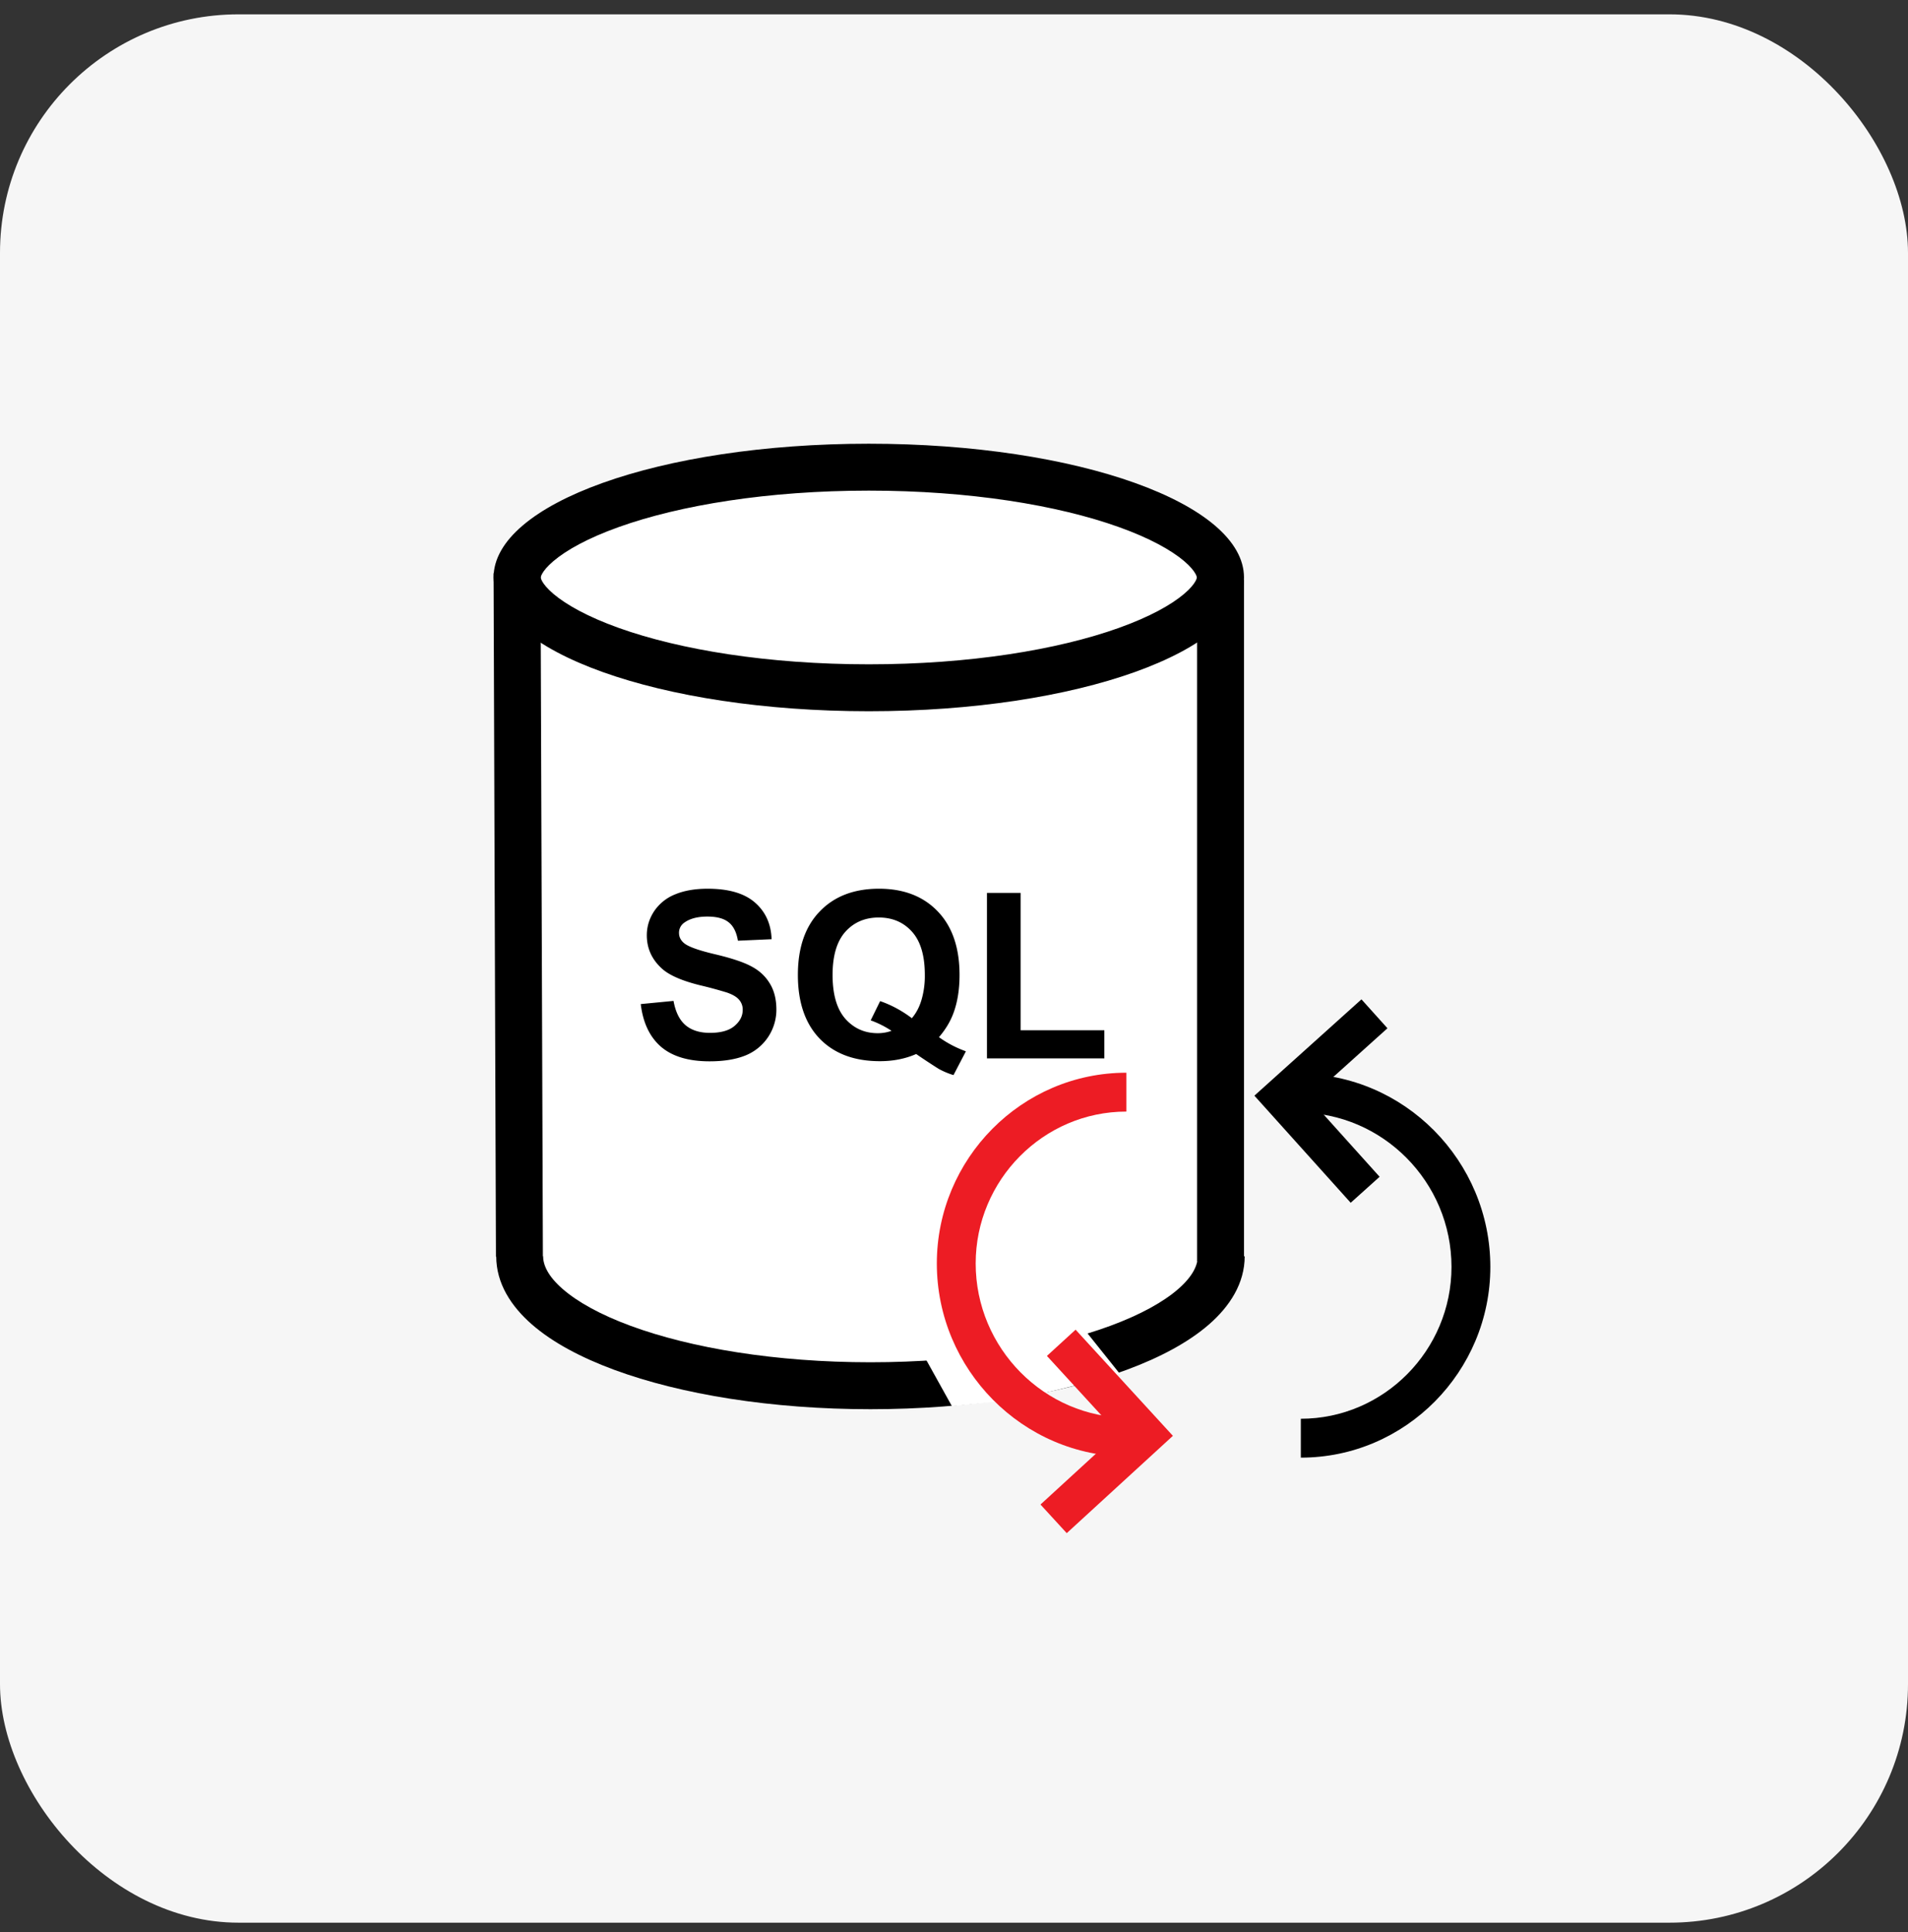 <svg width="80" height="81" fill="none" xmlns="http://www.w3.org/2000/svg"><rect width="100%" height="100%" fill="#333333" stroke="none"/><rect y=".601" width="80" height="80" rx="10" fill="#F6F6F6"/><g clip-path="url(#a)"><path d="M21.995 54.608V25.679s3.537 3.845 14.432 3.845 14.749-4.143 14.749-4.143v29.227c-11.396 3.668-17.785 3.785-29.18 0Z" fill="#fff"/><path d="M52.055 24.209c0 3.097-6.922 5.607-15.642 5.607-8.72 0-15.642-2.51-15.642-5.607 0-3.097 6.921-5.608 15.642-5.608 8.72 0 15.642 2.51 15.642 5.608Z" fill="#fff"/><path fill-rule="evenodd" clip-rule="evenodd" d="M50.18 24.209c0-.008.001-.056-.06-.162-.067-.12-.206-.3-.47-.525-.543-.46-1.445-.965-2.738-1.427-2.569-.92-6.264-1.527-10.485-1.527-4.221 0-7.916.608-10.485 1.527-1.293.462-2.195.966-2.737 1.427-.265.225-.404.405-.471.525-.06.106-.06.154-.06.161 0 .008 0 .056.06.163.067.119.206.3.47.525.543.46 1.445.964 2.738 1.427 2.569.919 6.264 1.526 10.485 1.526 4.221 0 7.916-.607 10.485-1.526 1.293-.463 2.195-.967 2.737-1.427.265-.225.404-.406.471-.525.061-.107.06-.155.06-.162Zm-13.753 5.607c8.77 0 15.732-2.51 15.732-5.607 0-3.097-6.961-5.608-15.732-5.608-8.77 0-15.732 2.51-15.732 5.608 0 3.097 6.961 5.607 15.732 5.607Z" fill="#000"/><path fill-rule="evenodd" clip-rule="evenodd" d="m20.795 52.682-.1-28.659 1.968-.009.1 28.66-1.968.008Zm29.397.194V24.305h1.967v28.57h-1.967Z" fill="#000"/><path fill-rule="evenodd" clip-rule="evenodd" d="M26.438 55.58c2.526.932 6.083 1.528 10.059 1.528 3.976 0 7.532-.596 10.059-1.528 1.267-.468 2.224-1.001 2.846-1.543.624-.545.818-1.01.818-1.371h1.968c0 1.138-.629 2.1-1.493 2.853-.867.756-2.064 1.392-3.458 1.907-2.796 1.031-6.594 1.65-10.74 1.65-4.147 0-7.944-.619-10.74-1.65-1.395-.515-2.592-1.15-3.458-1.907-.865-.754-1.493-1.715-1.493-2.853h1.967c0 .36.195.826.819 1.37.622.543 1.578 1.076 2.846 1.544Z" fill="#000"/><path d="m26.867 42.092 1.373-.133c.083.461.25.8.501 1.016.255.216.597.324 1.026.324.455 0 .797-.095 1.025-.286.232-.194.349-.42.349-.677a.62.62 0 0 0-.148-.42c-.096-.118-.264-.22-.506-.305a17.324 17.324 0 0 0-1.13-.306c-.757-.187-1.288-.418-1.593-.691-.43-.385-.644-.854-.644-1.407 0-.357.1-.689.3-.997a1.91 1.91 0 0 1 .873-.711c.382-.162.841-.243 1.379-.243.877 0 1.537.192 1.979.577.445.385.679.898.701 1.54l-1.412.063c-.06-.36-.19-.617-.39-.773-.198-.16-.495-.239-.893-.239-.41 0-.731.085-.963.253a.51.51 0 0 0-.224.434c0 .166.07.307.21.425.177.15.61.305 1.297.467.687.162 1.194.33 1.521.506.331.172.589.408.773.71.188.3.282.67.282 1.112a2.068 2.068 0 0 1-1.279 1.908c-.407.168-.914.253-1.521.253-.884 0-1.563-.204-2.037-.61-.474-.411-.757-1.007-.85-1.79Zm12.502 1.388c.346.248.723.446 1.13.592l-.52.997a3.219 3.219 0 0 1-.625-.263 28.652 28.652 0 0 1-.94-.62c-.457.2-.964.3-1.52.3-1.076 0-1.918-.316-2.529-.948-.607-.633-.911-1.522-.911-2.667 0-1.141.305-2.029.916-2.661.61-.636 1.439-.954 2.485-.954 1.037 0 1.859.318 2.466.954.607.633.911 1.52.911 2.661 0 .604-.084 1.136-.253 1.593-.127.35-.33.689-.61 1.017Zm-1.136-.796c.182-.213.317-.47.406-.773a3.57 3.57 0 0 0 .138-1.04c0-.807-.178-1.41-.534-1.808-.356-.4-.822-.6-1.398-.6-.575 0-1.043.2-1.402.6-.356.401-.534 1.004-.534 1.808 0 .818.178 1.43.534 1.837.36.404.813.605 1.36.605.203 0 .395-.033.577-.1a4.089 4.089 0 0 0-.873-.438l.396-.807c.464.16.908.398 1.33.716Zm3.149 1.684v-6.936h1.412v5.758h3.51v1.178h-4.922Z" fill="#000"/><path d="m39.913 58.949-1.312-2.361 6.56-1.237 1.798 2.248c-4.085 1.087-4.722 1.125-7.046 1.35Z" fill="#fff"/><path fill-rule="evenodd" clip-rule="evenodd" d="M62.488 53.11c0 4.38-3.55 7.996-7.946 7.996v-1.63c3.481 0 6.317-2.87 6.317-6.366 0-3.553-2.882-6.47-6.419-6.47h-.163v-1.63h.163c4.452 0 8.048 3.663 8.048 8.1Z" fill="#000"/><path fill-rule="evenodd" clip-rule="evenodd" d="m54.896 46.054 3.278-2.948-1.09-1.212-4.489 4.038 4.038 4.49 1.212-1.09-2.949-3.278Z" fill="#000"/><path fill-rule="evenodd" clip-rule="evenodd" d="M39.28 52.966c0-4.38 3.55-7.996 7.946-7.996v1.629c-3.481 0-6.317 2.87-6.317 6.367 0 3.552 2.881 6.47 6.419 6.47h.163v1.629h-.163c-4.453 0-8.048-3.662-8.048-8.099Z" fill="#ED1C24"/><path fill-rule="evenodd" clip-rule="evenodd" d="m46.876 60.092-2.98-3.25 1.202-1.1 4.08 4.45-4.451 4.08-1.101-1.2 3.25-2.98Z" fill="#ED1C24"/></g><defs><clipPath id="a"><path fill="#fff" transform="translate(16 16.601)" d="M0 0h48v48H0z"/></clipPath></defs></svg>